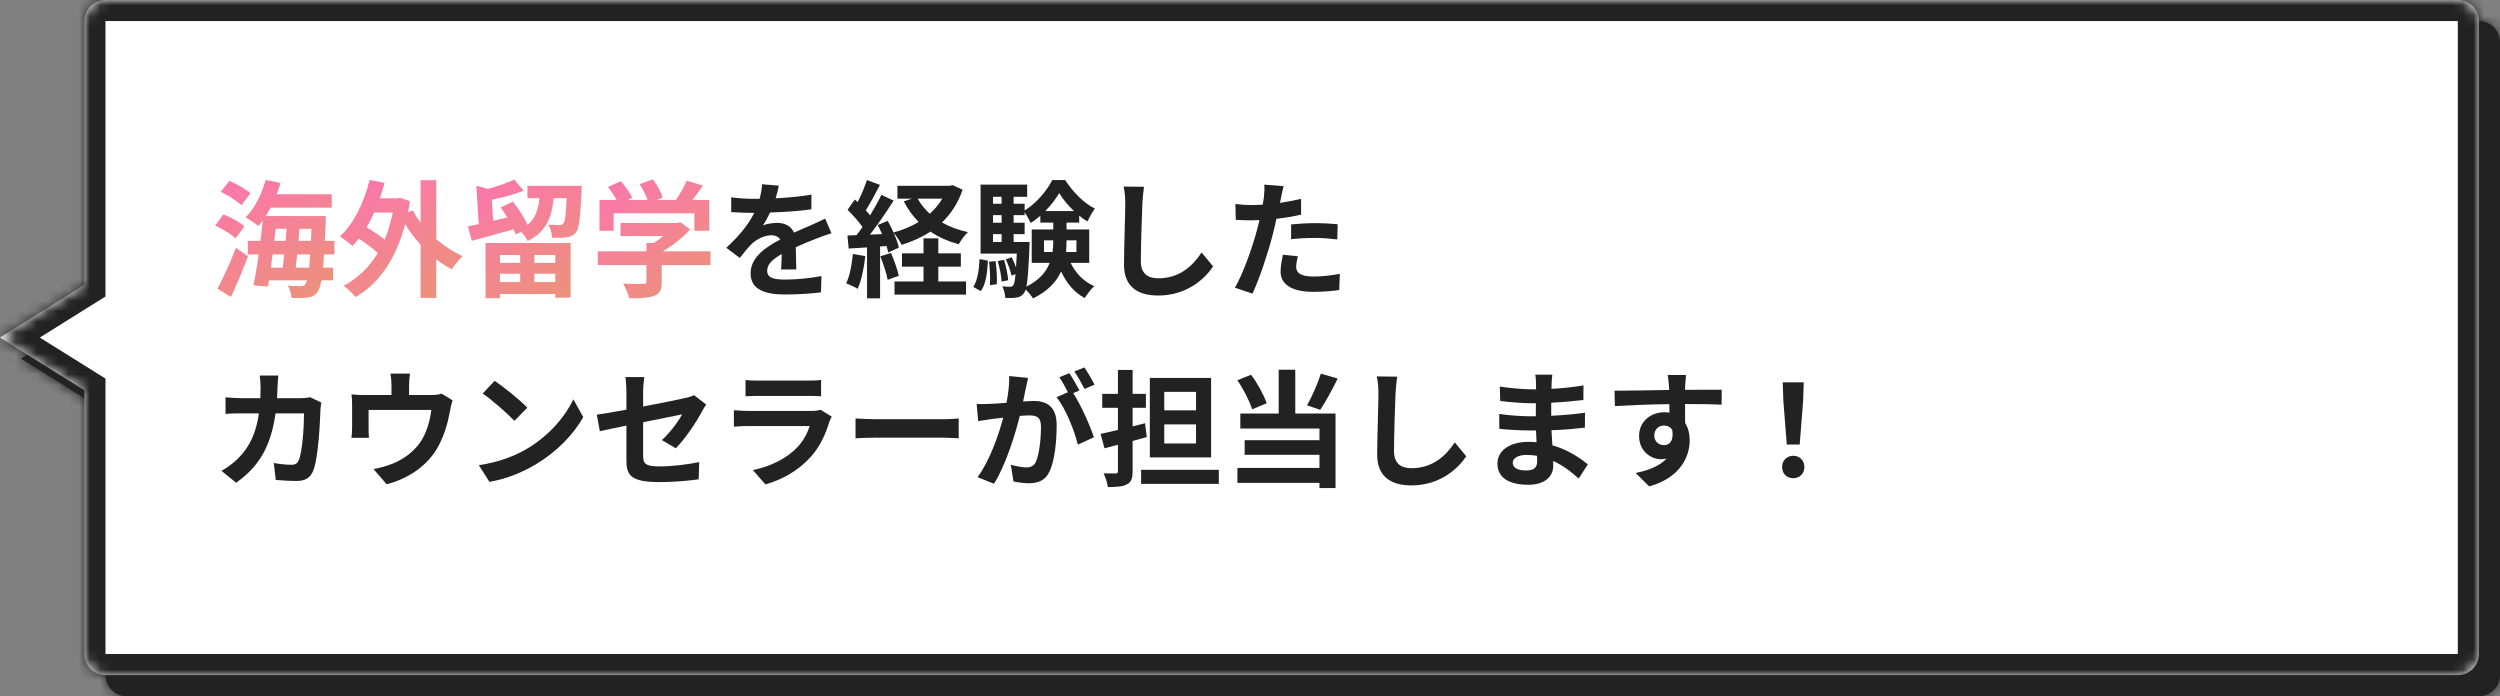 <svg width="237" height="66" viewBox="0 0 237 66" fill="none" xmlns="http://www.w3.org/2000/svg">
<rect x="0" y="0" width="237" height="66" fill="#808080" stroke="none"/>
<mask id="path-1-inside-1_3947_1059" fill="white">
<path d="M235 2C236.105 2 237 2.895 237 4V64C237 65.105 236.105 66 235 66H12C10.895 66 10 65.105 10 64V39L2 34L10 29V4C10 2.895 10.895 2 12 2H235Z"/>
</mask>
<path d="M235 2C236.105 2 237 2.895 237 4V64C237 65.105 236.105 66 235 66H12C10.895 66 10 65.105 10 64V39L2 34L10 29V4C10 2.895 10.895 2 12 2H235Z" fill="#222222"/>
<path d="M235 2L235 0H235V2ZM12 66L12 68H12V66ZM10 64L8 64L10 64ZM10 39H12V37.892L11.06 37.304L10 39ZM2 34L0.94 32.304L-1.774 34L0.94 35.696L2 34ZM10 29L11.06 30.696L12 30.108V29H10ZM235 2L235 4L235 4H237H239C239 1.791 237.209 1.73949e-06 235 0L235 2ZM237 4H235V64H237H239V4H237ZM237 64H235V66V68C237.209 68 239 66.209 239 64H237ZM235 66V64H12V66V68H235V66ZM12 66L12 64L12 64L10 64L8 64C8 66.209 9.791 68 12 68L12 66ZM10 64H12V39H10H8V64H10ZM10 39L11.06 37.304L3.06 32.304L2 34L0.94 35.696L8.94 40.696L10 39ZM2 34L3.06 35.696L11.06 30.696L10 29L8.94 27.304L0.94 32.304L2 34ZM10 29H12V4H10H8V29H10ZM10 4H12V2V0C9.791 0 8 1.791 8 4H10ZM12 2V4H235V2V0H12V2Z" fill="#222222" mask="url(#path-1-inside-1_3947_1059)"/>
<mask id="path-3-inside-2_3947_1059" fill="white">
<path d="M233 0C234.105 8.69744e-07 235 0.895 235 2V62C235 63.105 234.105 64 233 64H10C8.895 64 8 63.105 8 62V37L0 32L8 27V2C8 0.895 8.895 0 10 0H233Z"/>
</mask>
<path d="M233 0C234.105 8.69744e-07 235 0.895 235 2V62C235 63.105 234.105 64 233 64H10C8.895 64 8 63.105 8 62V37L0 32L8 27V2C8 0.895 8.895 0 10 0H233Z" fill="white"/>
<path d="M233 0L233 -2H233V0ZM10 64L10 66H10V64ZM8 62L6 62L8 62ZM8 37H10V35.892L9.06 35.304L8 37ZM0 32L-1.06 30.304L-3.774 32L-1.06 33.696L0 32ZM8 27L9.06 28.696L10 28.108V27H8ZM233 0L233 2L233 2H235H237C237 -0.209 235.209 -2 233 -2L233 0ZM235 2H233V62H235H237V2H235ZM235 62H233V64V66C235.209 66 237 64.209 237 62H235ZM233 64V62H10V64V66H233V64ZM10 64L10 62L10 62L8 62L6 62C6 64.209 7.791 66 10 66L10 64ZM8 62H10V37H8H6V62H8ZM8 37L9.06 35.304L1.06 30.304L0 32L-1.06 33.696L6.94 38.696L8 37ZM0 32L1.06 33.696L9.06 28.696L8 27L6.94 25.304L-1.06 30.304L0 32ZM8 27H10V2H8H6V27H8ZM8 2H10V0V-2C7.791 -2 6 -0.209 6 2H8ZM10 0V2H233V0V-2H10V0Z" fill="#222222" mask="url(#path-3-inside-2_3947_1059)"/>
<path d="M169.388 42.14L169.064 38.036L169.004 36.248H170.996L170.936 38.036L170.612 42.14H169.388ZM170 45.332C169.388 45.332 168.944 44.9 168.944 44.276C168.944 43.64 169.4 43.208 170 43.208C170.6 43.208 171.056 43.64 171.056 44.276C171.056 44.9 170.6 45.332 170 45.332Z" fill="#222222"/>
<path d="M159.836 35.552C159.812 35.744 159.764 36.392 159.752 36.584C159.752 36.68 159.752 36.812 159.74 36.956C160.952 36.956 162.596 36.932 163.22 36.944L163.208 38.36C162.488 38.324 161.372 38.3 159.74 38.3C159.74 38.912 159.752 39.572 159.752 40.1C160.04 40.556 160.184 41.12 160.184 41.744C160.184 43.304 159.272 45.296 156.344 46.112L155.06 44.84C156.272 44.588 157.328 44.192 157.988 43.472C157.82 43.508 157.64 43.532 157.448 43.532C156.524 43.532 155.384 42.788 155.384 41.324C155.384 39.968 156.476 39.08 157.784 39.08C157.952 39.08 158.108 39.092 158.264 39.116C158.264 38.852 158.264 38.576 158.252 38.312C156.44 38.336 154.568 38.408 153.092 38.492L153.056 37.04C154.424 37.04 156.608 36.992 158.24 36.968C158.228 36.812 158.228 36.692 158.216 36.596C158.18 36.104 158.132 35.696 158.096 35.552H159.836ZM156.824 41.3C156.824 41.852 157.268 42.2 157.748 42.2C158.252 42.2 158.696 41.816 158.528 40.76C158.36 40.484 158.072 40.34 157.748 40.34C157.28 40.34 156.824 40.664 156.824 41.3Z" fill="#222222"/>
<path d="M143.408 43.868C143.408 44.324 143.84 44.6 144.668 44.6C145.304 44.6 145.724 44.42 145.724 43.724C145.724 43.592 145.724 43.424 145.712 43.208C145.388 43.16 145.064 43.124 144.728 43.124C143.876 43.124 143.408 43.46 143.408 43.868ZM147.164 35.516C147.128 35.756 147.104 36.056 147.092 36.368C147.08 36.488 147.08 36.668 147.08 36.86C148.064 36.812 149.06 36.716 150.116 36.536L150.104 37.916C149.312 38.012 148.22 38.12 147.056 38.18C147.056 38.6 147.056 39.044 147.056 39.416C148.268 39.356 149.288 39.26 150.26 39.128L150.248 40.544C149.168 40.664 148.232 40.748 147.08 40.784C147.104 41.24 147.128 41.732 147.164 42.212C148.676 42.644 149.828 43.448 150.524 44.024L149.66 45.368C149.012 44.768 148.196 44.132 147.236 43.7C147.248 43.868 147.248 44.012 147.248 44.144C147.248 45.164 146.468 45.956 144.884 45.956C142.964 45.956 141.956 45.224 141.956 43.952C141.956 42.74 143.072 41.888 144.92 41.888C145.172 41.888 145.424 41.9 145.664 41.924C145.64 41.552 145.628 41.168 145.616 40.808C145.412 40.808 145.208 40.808 144.992 40.808C144.296 40.808 142.928 40.748 142.136 40.652L142.124 39.236C142.904 39.38 144.38 39.464 145.016 39.464C145.208 39.464 145.4 39.464 145.592 39.464C145.592 39.068 145.592 38.636 145.604 38.228C145.448 38.228 145.304 38.228 145.16 38.228C144.404 38.228 143.012 38.12 142.22 38.012L142.184 36.644C143.048 36.788 144.416 36.908 145.148 36.908C145.304 36.908 145.46 36.908 145.616 36.908C145.616 36.68 145.616 36.488 145.616 36.344C145.616 36.116 145.592 35.744 145.544 35.516H147.164Z" fill="#222222"/>
<path d="M132.452 35.708C132.38 36.212 132.32 36.824 132.296 37.304C132.248 38.6 132.152 41.288 132.152 42.776C132.152 43.988 132.872 44.384 133.808 44.384C135.788 44.384 137.048 43.244 137.912 41.936L139.004 43.256C138.236 44.408 136.532 46.016 133.796 46.016C131.828 46.016 130.556 45.152 130.556 43.1C130.556 41.492 130.676 38.336 130.676 37.304C130.676 36.74 130.628 36.164 130.52 35.684L132.452 35.708Z" fill="#222222"/>
<path d="M125.216 35.42L126.812 35.888C126.284 36.956 125.672 38.096 125.156 38.852L123.908 38.42C124.376 37.592 124.928 36.356 125.216 35.42ZM120.08 38.228L118.7 38.804C118.472 38.048 117.884 36.884 117.296 36.044L118.604 35.528C119.228 36.356 119.816 37.46 120.08 38.228ZM122.792 35.048V39.2H126.608V46.268H125.084V45.776H117.308V44.36H125.084V43.112H117.992V41.732H125.084V40.628H117.584V39.2H121.22V35.048H122.792Z" fill="#222222"/>
<path d="M113.384 38.899V37.147H110.372V38.899H113.384ZM113.384 42.043V40.231H110.372V42.043H113.384ZM114.812 35.827V43.363H109.004V35.827H114.812ZM108.548 40.123L108.716 41.431C108.272 41.551 107.828 41.683 107.372 41.803V44.659C107.372 45.355 107.24 45.703 106.844 45.907C106.448 46.135 105.86 46.171 105.02 46.171C104.984 45.799 104.792 45.235 104.624 44.875C105.092 44.887 105.596 44.887 105.752 44.887C105.92 44.887 105.98 44.827 105.98 44.659V42.163L104.708 42.499L104.336 41.131C104.804 41.035 105.38 40.903 105.98 40.759V38.659H104.492V37.339H105.98V35.071H107.372V37.339H108.632V38.659H107.372V40.423L108.548 40.123ZM108.176 44.539H115.544V45.871H108.176V44.539Z" fill="#222222"/>
<path d="M97.46 35.828C97.388 36.14 97.304 36.524 97.244 36.824C97.172 37.184 97.076 37.628 96.992 38.06C97.4 38.036 97.748 38.012 98 38.012C99.272 38.012 100.172 38.576 100.172 40.304C100.172 41.72 100.004 43.664 99.488 44.708C99.092 45.548 98.432 45.812 97.52 45.812C97.064 45.812 96.488 45.728 96.08 45.644L95.828 44.06C96.284 44.192 96.98 44.312 97.292 44.312C97.7 44.312 98 44.192 98.192 43.796C98.516 43.112 98.684 41.66 98.684 40.472C98.684 39.512 98.264 39.38 97.52 39.38C97.328 39.38 97.028 39.404 96.68 39.428C96.224 41.252 95.336 44.096 94.232 45.86L92.672 45.236C93.836 43.664 94.664 41.24 95.108 39.596C94.676 39.644 94.292 39.692 94.076 39.716C93.728 39.776 93.104 39.86 92.732 39.92L92.588 38.288C93.032 38.324 93.428 38.3 93.872 38.288C94.244 38.276 94.808 38.24 95.42 38.18C95.588 37.28 95.696 36.404 95.672 35.648L97.46 35.828ZM102.8 34.832C103.112 35.288 103.556 36.044 103.76 36.464L102.812 36.872C102.56 36.38 102.176 35.672 101.84 35.216L102.8 34.832ZM101.372 35.372C101.672 35.816 102.104 36.572 102.332 37.016L101.744 37.268C102.464 38.384 103.364 40.388 103.7 41.456L102.176 42.152C101.864 40.82 101.012 38.708 100.16 37.652L101.24 37.184C101 36.728 100.7 36.152 100.424 35.768L101.372 35.372Z" fill="#222222"/>
<path d="M81.104 39.668C81.536 39.704 82.412 39.74 83.036 39.74H89.48C90.044 39.74 90.572 39.692 90.884 39.668V41.552C90.596 41.54 89.984 41.492 89.48 41.492H83.036C82.352 41.492 81.548 41.516 81.104 41.552V39.668Z" fill="#222222"/>
<path d="M70.676 36.02C71.012 36.068 71.516 36.08 71.924 36.08H76.544C76.916 36.08 77.504 36.068 77.84 36.02V37.568C77.516 37.544 76.952 37.532 76.52 37.532H71.924C71.54 37.532 71.024 37.544 70.676 37.568V36.02ZM78.848 39.499C78.764 39.656 78.668 39.871 78.62 40.004C78.26 41.167 77.744 42.331 76.844 43.328C75.632 44.672 74.096 45.487 72.56 45.919L71.372 44.563C73.172 44.191 74.612 43.4 75.524 42.464C76.172 41.803 76.544 41.059 76.76 40.388H70.964C70.676 40.388 70.076 40.4 69.572 40.447V38.888C70.076 38.923 70.592 38.959 70.964 38.959H76.904C77.288 38.959 77.612 38.911 77.78 38.84L78.848 39.499Z" fill="#222222"/>
<path d="M59.384 43.627V40.351C58.316 40.567 57.368 40.759 56.864 40.879L56.576 39.307C57.14 39.235 58.196 39.055 59.384 38.839V37.123C59.384 36.727 59.348 36.115 59.288 35.743H61.076C61.028 36.115 60.968 36.715 60.968 37.123V38.539C62.72 38.203 64.4 37.867 64.94 37.735C65.276 37.663 65.564 37.579 65.792 37.459L66.944 38.347C66.836 38.515 66.656 38.791 66.548 39.007C66.02 40.003 64.928 41.647 64.064 42.499L62.744 41.719C63.536 41.011 64.328 39.919 64.664 39.283C64.292 39.367 62.672 39.679 60.968 40.027V43.207C60.968 43.951 61.184 44.215 62.504 44.215C63.764 44.215 65.096 44.047 66.284 43.807L66.236 45.439C65.24 45.583 63.8 45.703 62.516 45.703C59.78 45.703 59.384 45.043 59.384 43.627Z" fill="#222222"/>
<path d="M46.892 36.103C47.732 36.667 49.292 37.916 49.988 38.648L48.764 39.895C48.14 39.224 46.64 37.916 45.764 37.303L46.892 36.103ZM45.392 44.096C47.264 43.831 48.824 43.219 49.988 42.523C52.04 41.312 53.6 39.475 54.356 37.855L55.292 39.547C54.38 41.167 52.784 42.824 50.852 43.987C49.64 44.719 48.092 45.392 46.4 45.679L45.392 44.096Z" fill="#222222"/>
<path d="M38.864 35.42C38.804 35.936 38.78 36.188 38.78 36.524V37.448H40.868C41.372 37.448 41.66 37.388 41.864 37.316L42.908 37.952C42.812 38.216 42.716 38.672 42.668 38.912C42.464 40.064 42.14 41.216 41.552 42.308C40.592 44.084 38.792 45.356 36.656 45.908L35.408 44.468C35.948 44.372 36.608 44.192 37.1 44C38.096 43.628 39.152 42.92 39.824 41.948C40.436 41.072 40.748 39.932 40.892 38.864H34.94V40.616C34.94 40.892 34.952 41.264 34.976 41.504H33.32C33.356 41.204 33.38 40.82 33.38 40.496V38.42C33.38 38.156 33.368 37.676 33.32 37.388C33.728 37.436 34.088 37.448 34.544 37.448H37.112V36.524C37.112 36.188 37.1 35.936 37.016 35.42H38.864Z" fill="#222222"/>
<path d="M26.384 35.6C26.348 35.876 26.324 36.38 26.312 36.668C26.3 37.04 26.288 37.4 26.264 37.748H28.52C28.82 37.748 29.132 37.712 29.42 37.664L30.464 38.168C30.428 38.36 30.38 38.672 30.38 38.804C30.332 40.1 30.188 43.448 29.672 44.672C29.408 45.284 28.952 45.596 28.124 45.596C27.44 45.596 26.72 45.548 26.144 45.5L25.952 43.892C26.54 44 27.164 44.06 27.632 44.06C28.016 44.06 28.184 43.928 28.316 43.64C28.664 42.884 28.82 40.484 28.82 39.188H26.12C25.676 42.356 24.536 44.24 22.388 45.764L20.996 44.636C21.488 44.36 22.088 43.952 22.568 43.46C23.684 42.356 24.284 41.012 24.548 39.188H22.964C22.556 39.188 21.896 39.188 21.38 39.236V37.664C21.884 37.712 22.508 37.748 22.964 37.748H24.68C24.692 37.412 24.704 37.064 24.704 36.704C24.704 36.44 24.668 35.888 24.62 35.6H26.384Z" fill="#222222"/>
<path d="M123.044 24.296C122.948 24.632 122.876 25.028 122.876 25.292C122.876 25.82 123.236 26.216 124.52 26.216C125.324 26.216 126.152 26.12 127.016 25.964L126.956 27.5C126.284 27.584 125.468 27.668 124.508 27.668C122.492 27.668 121.4 26.972 121.4 25.76C121.4 25.208 121.52 24.632 121.616 24.152L123.044 24.296ZM121.688 17.648C121.592 17.972 121.484 18.512 121.436 18.776C121.412 18.908 121.376 19.064 121.34 19.232C122.012 19.136 122.684 19.004 123.344 18.848V20.348C122.624 20.516 121.808 20.648 121.004 20.744C120.896 21.26 120.776 21.788 120.644 22.28C120.212 23.96 119.408 26.408 118.736 27.836L117.068 27.272C117.788 26.072 118.7 23.552 119.144 21.872C119.228 21.548 119.324 21.212 119.396 20.864C119.12 20.876 118.856 20.888 118.604 20.888C118.028 20.888 117.572 20.864 117.152 20.84L117.116 19.34C117.728 19.412 118.136 19.436 118.628 19.436C118.976 19.436 119.336 19.424 119.708 19.4C119.756 19.136 119.792 18.908 119.816 18.716C119.864 18.272 119.888 17.78 119.852 17.504L121.688 17.648ZM122.396 21.272C123.068 21.212 123.932 21.152 124.7 21.152C125.384 21.152 126.104 21.188 126.812 21.26L126.776 22.7C126.176 22.628 125.444 22.556 124.712 22.556C123.896 22.556 123.152 22.592 122.396 22.676V21.272Z" fill="#222222"/>
<path d="M108.452 17.708C108.38 18.212 108.32 18.824 108.296 19.304C108.248 20.6 108.152 23.288 108.152 24.776C108.152 25.988 108.872 26.384 109.808 26.384C111.788 26.384 113.048 25.244 113.912 23.936L115.004 25.256C114.236 26.408 112.532 28.016 109.796 28.016C107.828 28.016 106.556 27.152 106.556 25.1C106.556 23.492 106.676 20.336 106.676 19.304C106.676 18.74 106.628 18.164 106.52 17.684L108.452 17.708Z" fill="#222222"/>
<path d="M92.984 27.595L92.264 27.199C92.672 26.587 92.816 25.579 92.864 24.559L93.656 24.715C93.596 25.807 93.476 26.923 92.984 27.595ZM93.764 24.811L94.376 24.751C94.484 25.447 94.532 26.371 94.496 26.947L93.848 27.031C93.884 26.431 93.848 25.519 93.764 24.811ZM94.58 24.751L95.18 24.631C95.372 25.255 95.54 26.047 95.576 26.563L94.952 26.695C94.928 26.179 94.772 25.375 94.58 24.751ZM96.092 22.939H97.604C97.604 22.939 97.604 23.251 97.592 23.407C97.508 25.387 97.436 26.539 97.304 27.175C98.54 26.551 99.188 25.759 99.512 24.919H97.808V21.751H99.848V21.103H98.624V20.455C98.324 20.707 98.024 20.947 97.7 21.139C97.568 20.827 97.34 20.419 97.136 20.119V20.395H96.092V21.115H97.136V22.195H96.092V22.939ZM94.136 22.195V22.939H94.952V22.195H94.136ZM94.952 20.395H94.136V21.115H94.952V20.395ZM94.952 18.655H94.136V19.315H94.952V18.655ZM99.092 20.011H101.816C101.252 19.483 100.748 18.859 100.412 18.307C100.1 18.847 99.632 19.459 99.092 20.011ZM102.044 22.783H101.108V22.831C101.108 23.179 101.096 23.527 101.06 23.887H102.044V22.783ZM98.972 23.887H99.776C99.836 23.527 99.848 23.167 99.848 22.819V22.783H98.972V23.887ZM103.256 24.919H101.492C101.972 25.891 102.728 26.695 103.736 27.127C103.448 27.391 103.04 27.895 102.836 28.255C101.84 27.739 101.108 26.839 100.592 25.735C100.16 26.695 99.356 27.595 97.928 28.291C97.784 28.051 97.484 27.691 97.232 27.451C97.184 27.607 97.136 27.715 97.076 27.787C96.872 28.063 96.656 28.171 96.356 28.207C96.116 28.255 95.732 28.267 95.3 28.243C95.288 27.907 95.18 27.439 95.012 27.139C95.324 27.175 95.588 27.187 95.744 27.187C95.888 27.187 95.972 27.151 96.068 27.031C96.152 26.911 96.212 26.611 96.272 25.987L95.888 26.131C95.816 25.711 95.576 25.063 95.348 24.583L95.912 24.391C96.068 24.691 96.212 25.039 96.32 25.363C96.344 25.003 96.368 24.559 96.392 24.043H92.96V17.503H97.376V18.655H96.092V19.315H97.136V19.951C98.216 19.303 99.26 18.067 99.752 17.071H100.976C101.696 18.175 102.74 19.267 103.796 19.771C103.544 20.107 103.268 20.623 103.088 20.995C102.824 20.839 102.56 20.659 102.308 20.443V21.103H101.108V21.751H103.256V24.919Z" fill="#222222"/>
<path d="M80.852 24.079L82.028 24.283C81.908 25.411 81.656 26.611 81.308 27.379C81.056 27.223 80.528 26.971 80.216 26.863C80.564 26.155 80.756 25.087 80.852 24.079ZM83.456 24.295L84.464 23.983C84.764 24.667 85.076 25.543 85.208 26.143L84.152 26.527C84.044 25.927 83.732 25.003 83.456 24.295ZM88.952 25.279V26.683H91.58V27.931H84.8V26.683H87.548V25.279H85.508V24.019H87.548V22.591H88.952V24.019H91.088V25.279H88.952ZM89.324 18.835H86.996C87.284 19.363 87.68 19.843 88.148 20.263C88.616 19.843 89.012 19.363 89.324 18.835ZM90.296 17.551L91.256 17.983C90.824 19.255 90.152 20.275 89.3 21.091C90.02 21.499 90.848 21.811 91.76 22.003C91.46 22.279 91.076 22.819 90.884 23.155C89.876 22.879 88.976 22.483 88.208 21.955C87.392 22.495 86.468 22.903 85.472 23.215C85.316 22.891 84.992 22.363 84.716 22.063C84.944 22.579 85.136 23.095 85.208 23.479L84.2 23.935C84.164 23.755 84.116 23.551 84.044 23.323L83.432 23.371V28.279H82.196V23.455L80.456 23.563L80.336 22.327L81.2 22.291C81.38 22.063 81.572 21.799 81.764 21.523C81.416 21.007 80.84 20.371 80.348 19.891L81.032 18.919C81.116 18.991 81.212 19.075 81.308 19.159C81.644 18.499 81.98 17.707 82.184 17.071L83.42 17.527C82.988 18.343 82.508 19.267 82.076 19.939C82.232 20.107 82.364 20.275 82.484 20.419C82.892 19.747 83.276 19.063 83.552 18.475L84.716 19.015C84.056 20.059 83.228 21.271 82.472 22.243L83.624 22.195C83.492 21.895 83.348 21.595 83.204 21.331L84.152 20.935C84.344 21.271 84.536 21.655 84.704 22.039C85.568 21.811 86.372 21.475 87.092 21.043C86.528 20.479 86.06 19.831 85.676 19.087L86.444 18.835H85.076V17.611H90.044L90.296 17.551Z" fill="#222222"/>
<path d="M73.832 17.6C73.772 17.9 73.688 18.296 73.532 18.8C74.672 18.74 75.872 18.632 76.928 18.452L76.916 19.844C75.776 20.012 74.3 20.108 73.004 20.144C72.8 20.588 72.56 21.02 72.32 21.368C72.632 21.224 73.28 21.128 73.676 21.128C74.408 21.128 75.008 21.44 75.272 22.052C75.896 21.764 76.4 21.56 76.892 21.344C77.36 21.14 77.78 20.948 78.224 20.72L78.824 22.112C78.44 22.22 77.804 22.46 77.396 22.616C76.856 22.832 76.172 23.096 75.44 23.432C75.452 24.104 75.476 24.992 75.488 25.544H74.048C74.084 25.184 74.096 24.608 74.108 24.08C73.208 24.596 72.728 25.064 72.728 25.664C72.728 26.324 73.292 26.504 74.468 26.504C75.488 26.504 76.82 26.372 77.876 26.168L77.828 27.716C77.036 27.824 75.56 27.92 74.432 27.92C72.548 27.92 71.156 27.464 71.156 25.916C71.156 24.38 72.596 23.42 73.964 22.712C73.784 22.412 73.46 22.304 73.124 22.304C72.452 22.304 71.708 22.688 71.252 23.132C70.892 23.492 70.544 23.924 70.136 24.452L68.852 23.492C70.112 22.328 70.964 21.26 71.504 20.18C71.444 20.18 71.396 20.18 71.348 20.18C70.856 20.18 69.98 20.156 69.32 20.108V18.704C69.932 18.8 70.82 18.848 71.432 18.848C71.612 18.848 71.816 18.848 72.008 18.848C72.14 18.368 72.224 17.9 72.248 17.468L73.832 17.6Z" fill="#222222"/>
<path d="M58.172 20.216V21.872H56.828V18.956H58.46C58.244 18.56 57.92 18.092 57.632 17.72L58.844 17.18C59.264 17.648 59.744 18.284 59.936 18.752L59.504 18.956H61.388C61.22 18.488 60.92 17.912 60.632 17.456L61.892 17C62.276 17.516 62.672 18.248 62.828 18.728L62.252 18.956H64.064C64.46 18.392 64.868 17.696 65.096 17.132L66.644 17.6C66.32 18.056 65.96 18.536 65.636 18.956H67.232V21.872H65.828V20.216H58.172ZM67.352 23.828V25.136H62.732V26.732C62.732 27.476 62.576 27.848 61.988 28.052C61.424 28.256 60.68 28.28 59.66 28.28C59.564 27.872 59.288 27.272 59.072 26.888C59.84 26.924 60.728 26.924 60.968 26.912C61.22 26.912 61.28 26.864 61.28 26.696V25.136H56.672V23.828H61.28V23.036H61.964C62.276 22.844 62.6 22.616 62.888 22.376H58.82V21.14H64.208L64.52 21.068L65.42 21.764C64.736 22.496 63.8 23.264 62.816 23.828H67.352Z" fill="url(#paint0_linear_3947_1059)"/>
<path d="M49.316 24.175H47.396V24.919H49.316V24.175ZM52.64 24.919V24.175H50.66V24.919H52.64ZM50.66 26.743H52.64V25.951H50.66V26.743ZM47.396 26.743H49.316V25.951H47.396V26.743ZM46.028 28.267V23.035H54.092V28.219H52.64V27.871H47.396V28.267H46.028ZM50 17.623H55.148C55.148 17.623 55.136 17.983 55.124 18.151C55.016 20.647 54.896 21.679 54.584 22.051C54.332 22.339 54.08 22.447 53.72 22.495C53.408 22.543 52.904 22.555 52.34 22.531C52.328 22.147 52.172 21.631 51.98 21.295C52.424 21.331 52.82 21.343 53.012 21.343C53.192 21.343 53.3 21.319 53.396 21.199C53.552 21.019 53.648 20.383 53.72 18.787H52.484C52.304 20.575 51.8 21.979 50.024 22.843C49.904 22.579 49.64 22.219 49.4 21.979L48.884 22.231C48.836 22.087 48.776 21.919 48.692 21.739C47.312 22.123 45.848 22.519 44.72 22.831L44.36 21.463C44.66 21.403 45.008 21.331 45.38 21.247L45.152 17.611L46.256 17.911C47.168 17.659 48.116 17.323 48.74 17.023L49.652 18.079C48.752 18.427 47.636 18.727 46.628 18.931L46.748 20.935L48.092 20.611C47.888 20.287 47.672 19.951 47.468 19.663L48.62 19.111C49.148 19.771 49.7 20.635 50.012 21.319C50.78 20.683 51.032 19.819 51.14 18.787H50V17.623Z" fill="url(#paint1_linear_3947_1059)"/>
<path d="M37.232 20.156H35.468C35.252 20.648 35.012 21.104 34.748 21.548C35.348 21.896 35.984 22.328 36.464 22.712C36.788 21.944 37.04 21.092 37.232 20.156ZM41.36 17.084V22.676C42.128 23.348 42.992 23.9 43.868 24.284C43.52 24.584 43.064 25.16 42.824 25.532C42.32 25.268 41.828 24.944 41.36 24.584V28.244H39.872V23.192C39.332 22.604 38.84 21.944 38.408 21.26C37.508 24.656 35.84 26.948 33.704 28.16C33.464 27.848 32.912 27.32 32.564 27.092C33.884 26.408 34.976 25.376 35.816 23.984C35.348 23.552 34.652 23.036 34.016 22.616C33.824 22.88 33.62 23.108 33.404 23.324C33.152 23.084 32.564 22.616 32.216 22.412C33.536 21.212 34.508 19.208 35.036 17.06L36.452 17.336C36.32 17.84 36.176 18.32 36.008 18.8H37.676L37.928 18.752L38.864 19.076C38.804 19.436 38.744 19.784 38.684 20.12L39.128 19.952C39.332 20.336 39.584 20.732 39.872 21.104V17.084H41.36Z" fill="url(#paint2_linear_3947_1059)"/>
<path d="M23.744 18.32L22.88 19.46C22.484 19.064 21.632 18.512 20.924 18.188L21.74 17.144C22.412 17.432 23.3 17.924 23.744 18.32ZM23.168 21.452L22.328 22.604C21.932 22.208 21.068 21.692 20.396 21.38L21.176 20.324C21.86 20.6 22.736 21.056 23.168 21.452ZM21.896 28.148L20.612 27.368C21.116 26.432 21.836 24.896 22.364 23.492L23.504 24.284C23.036 25.568 22.448 26.972 21.896 28.148ZM28.028 25.376H29.3C29.336 25.028 29.372 24.608 29.408 24.116H28.172C28.124 24.56 28.076 24.992 28.028 25.376ZM26.948 24.116H25.844C25.784 24.548 25.724 24.968 25.676 25.376H26.804C26.852 24.992 26.9 24.56 26.948 24.116ZM26.132 21.692L26 22.832H27.08C27.104 22.448 27.14 22.064 27.164 21.692H26.132ZM28.292 22.832H29.48C29.492 22.484 29.516 22.1 29.528 21.692H28.388C28.364 22.064 28.328 22.448 28.292 22.832ZM31.7 24.116H30.716C30.692 24.596 30.656 25.004 30.62 25.376H31.568V26.576H30.464C30.368 27.14 30.248 27.476 30.104 27.668C29.84 28.04 29.552 28.16 29.144 28.208C28.796 28.268 28.22 28.268 27.632 28.244C27.62 27.896 27.476 27.392 27.284 27.08C27.8 27.116 28.268 27.128 28.508 27.128C28.712 27.128 28.832 27.092 28.952 26.936C29 26.864 29.06 26.744 29.108 26.576H25.496L25.4 27.164L24.032 27.056C24.188 26.252 24.368 25.22 24.524 24.116H23.492V22.832H24.692C24.776 22.172 24.848 21.512 24.908 20.9C24.764 21.092 24.62 21.26 24.476 21.428C24.224 21.188 23.612 20.78 23.276 20.612C24.128 19.772 24.812 18.416 25.184 17.06L26.588 17.348C26.48 17.708 26.36 18.068 26.228 18.416H31.448V19.688H25.652C25.508 19.964 25.352 20.228 25.184 20.48H30.884C30.884 20.48 30.884 20.888 30.872 21.056C30.848 21.704 30.824 22.292 30.788 22.832H31.7V24.116Z" fill="url(#paint3_linear_3947_1059)"/>
<defs>
<linearGradient id="paint0_linear_3947_1059" x1="56.672" y1="17" x2="64.336" y2="30.051" gradientUnits="userSpaceOnUse">
<stop stop-color="#FC75AE"/>
<stop offset="1" stop-color="#EB9377"/>
</linearGradient>
<linearGradient id="paint1_linear_3947_1059" x1="44.36" y1="17.023" x2="51.95" y2="30.121" gradientUnits="userSpaceOnUse">
<stop stop-color="#FC75AE"/>
<stop offset="1" stop-color="#EB9377"/>
</linearGradient>
<linearGradient id="paint2_linear_3947_1059" x1="32.216" y1="17.06" x2="39.444" y2="30.604" gradientUnits="userSpaceOnUse">
<stop stop-color="#FC75AE"/>
<stop offset="1" stop-color="#EB9377"/>
</linearGradient>
<linearGradient id="paint3_linear_3947_1059" x1="20.396" y1="17.06" x2="27.76" y2="30.429" gradientUnits="userSpaceOnUse">
<stop stop-color="#FC75AE"/>
<stop offset="1" stop-color="#EB9377"/>
</linearGradient>
</defs>
</svg>

